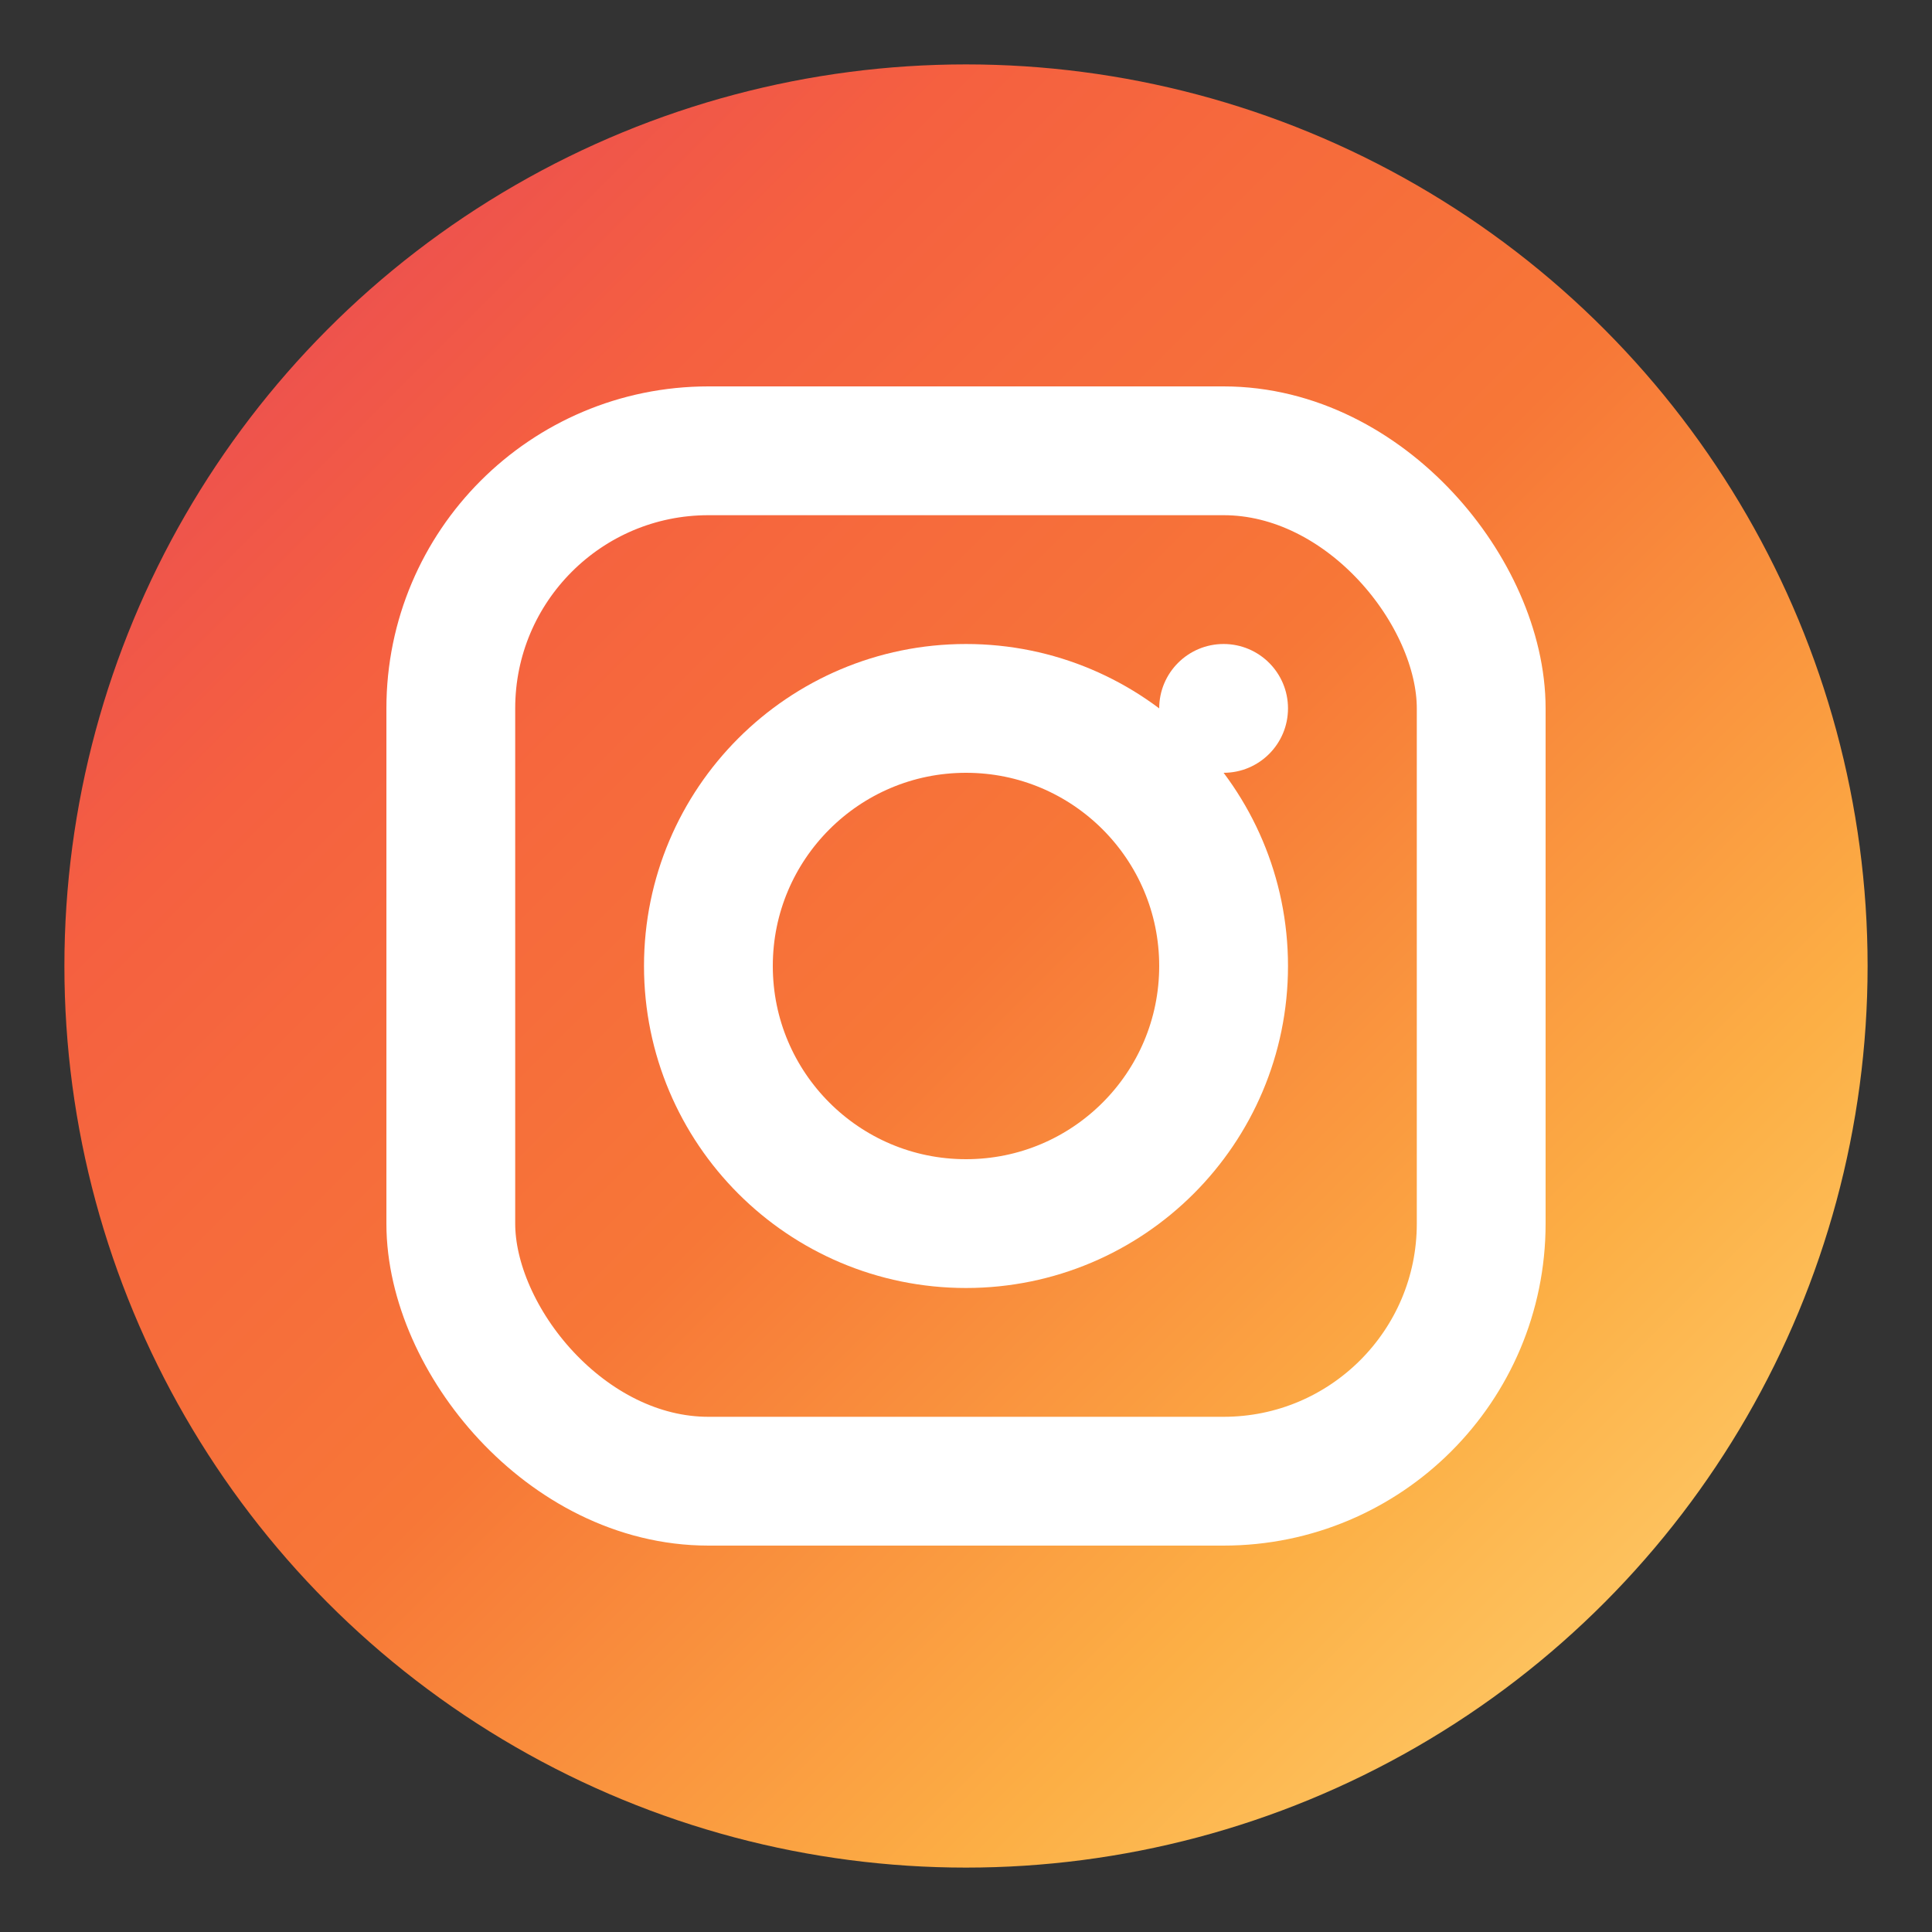 <svg width="30" height="30" viewBox="0 0 30 30" xmlns="http://www.w3.org/2000/svg">
  <rect x="0" y="0" width="30" height="30" fill="#333333" stroke="none"/>
  <defs>
    <linearGradient id="instagramGradient" x1="0%" y1="0%" x2="100%" y2="100%">
      <stop offset="0%" style="stop-color:#E4405F;stop-opacity:1" />
      <stop offset="25%" style="stop-color:#F56040;stop-opacity:1" />
      <stop offset="50%" style="stop-color:#F77737;stop-opacity:1" />
      <stop offset="75%" style="stop-color:#FCAF45;stop-opacity:1" />
      <stop offset="100%" style="stop-color:#FFDC80;stop-opacity:1" />
    </linearGradient>
  </defs>
  
  <!-- Background circle -->
  <circle cx="15" cy="15" r="14" fill="url(#instagramGradient)"/>
  
  <!-- Instagram camera icon -->
  <g transform="translate(15,15)">
    <!-- Outer square -->
    <rect x="-8" y="-8" width="16" height="16" fill="none" stroke="white" stroke-width="2" rx="4"/>
    
    <!-- Inner circle (lens) -->
    <circle cx="0" cy="0" r="4" fill="none" stroke="white" stroke-width="2"/>
    
    <!-- Flash dot -->
    <circle cx="4" cy="-4" r="1" fill="white"/>
  </g>
</svg>
